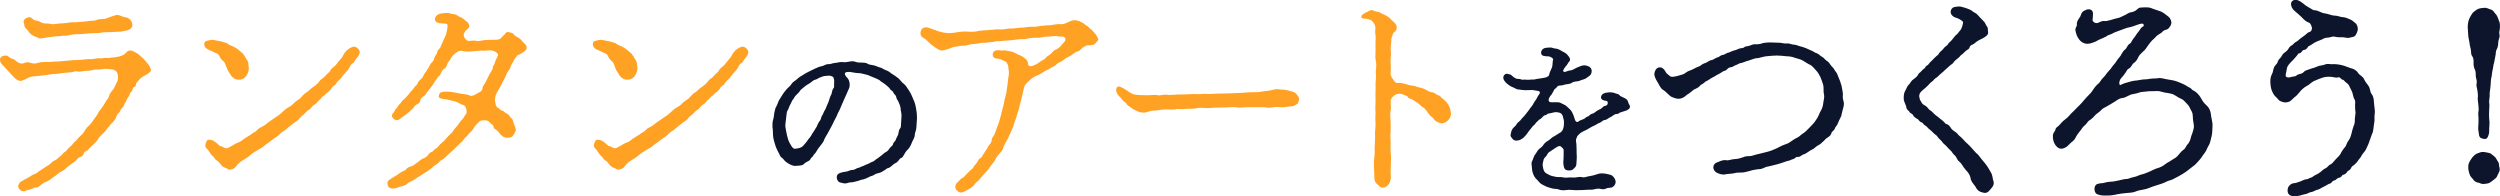 <?xml version="1.0" encoding="UTF-8"?>
<svg id="_レイヤー_2" data-name="レイヤー_2" xmlns="http://www.w3.org/2000/svg" viewBox="0 0 539.53 42.36">
  <defs>
    <style>
      .cls-1 {
        fill: #ffa123;
      }

      .cls-2 {
        fill: #0c152c;
        stroke: #0c152c;
        stroke-linecap: round;
        stroke-linejoin: round;
        stroke-width: .43px;
      }
    </style>
  </defs>
  <g id="_ガイド" data-name="ガイド">
    <g>
      <path class="cls-1" d="M26.82,22.55c-.1.44-.29.58-.58.88-.34.34-.29.68-.58.92-.29.24-.44.44-.58.88-.24.83-.97,1.31-1.27,1.7-.39.54-.44.39-.68.83-.24.39-.29.49-.68.83-.63.63-1.22,1.12-1.41,1.61-.05.19-.39.44-.68.78-.34.34-.58.54-.78.73-.44.39-.54.68-.78.78-.49.19-.73.44-.78.73-.05.39-.39.54-.78.68-.49.19-.58.49-.78.68-.39.39-1.17.88-1.56,1.17-.44.29-.97.97-1.56,1.22-.83.34-1.07.83-1.61,1.12-.44.24-1.12.93-1.61,1.07s-.92.44-1.22.68c-.49.39-.68.68-1.31.63-.34,0-.88.49-1.41.49-.58,0-.63.44-1.36.29-.49-.1-1.02-.78-.88-1.22.34-.97.83-.88,1.02-1.07.15-.15.78-.44,1.22-.68.24-.1.88-.63,1.17-.68.54-.15.78-.44,1.12-.68.44-.29.97-.58,1.12-.73.24-.24.78-.39,1.12-.73.44-.39.78-.73,1.07-.83.68-.29.78-.63,1.07-.78.44-.24.73-.88,1.17-1.07.34-.15.63-.78,1.12-1.12.44-.29.68-.88,1.07-1.12.34-.19.58-.78,1.07-1.12.34-.29.83-.83,1.02-1.22.39-.63.54-.78,1.02-1.22.44-.44.58-.63.97-1.27.15-.24.73-.88.88-1.31.15-.39.44-.58.83-1.17.29-.44.58-.83.78-1.22.15-.39.63-.73.73-1.22.15-.54.29-.73.73-1.27.49-.49.58-1.07.97-1.75.34-.44.39-1.85-.15-2.39-.54-.54-1.22-.39-1.7-.49-.83-.15-1.31.1-1.8.1-.54,0-1.22,0-1.66.15-.39.15-1.22.15-1.56.15-.29,0-1.17.24-1.51.15-.68-.19-1.02.15-1.51.15-.44,0-1.17.15-1.56.15-.49,0-.97.19-1.51.19-.73,0-1.85.19-2.43.29-.63.1-1.66.15-2.19.24-.44.05-1.12,0-1.85.49-.34.19-.78.39-1.17.49-.68.1-1.27-.39-1.7-.88-.58-.58-.93-1.02-1.31-1.41-.54-.54-.78-.88-1.12-1.22-.34-.29-.78-1.22-.19-1.66.34-.24.44-.24.93-.29.54-.05.92.63,1.36.68.54.15.68.29,1.02.63.39.29,1.02.54,1.36.39,1.07-.44,1.51-.15,1.85-.05.78.19,1.07,0,1.51-.1.97-.24,1.61-.15,2.19-.15.68,0,.83-.1,1.46-.1.97,0,1.9-.15,2.58-.19.92-.1,1.8-.15,2.34-.15s1.8-.19,2.43-.19c.88.1,1.56-.29,2.34-.15.24.05.73-.15,1.31-.1.54.1.93-.1,1.41-.1.54,0,.88-.15,1.46-.24.24-.05.83-.29,1.17-.58.34-.29.44-.68,1.17-.68.44,0,.83.34,1.17.49.39.15.97.68,1.41,1.12.49.44.73.73,1.22,1.36.39.39.39.83.54,1.02.29.44-.44.97-1.17,1.36-.49.24-.68.39-1.02.63-.19.15-.44.54-.83.93-.29.24,0,.78-.54.97-.44.1-.29.78-.54.93-.44.34-.44.63-.54.97-.1.29-.44.44-.54.92l-.54.93ZM5.2,4.3c.29-.39.63-.49,1.02-.58.58-.1.88.54,1.22.63.29.05.88.1,1.56.54.44.29,1.41.1,1.95.29.63.15,1.56-.15,2.58-.15.63,0,1.95-.29,2.58-.24.49.05.88-.05,1.56-.1.39,0,1.12-.1,1.51-.15.49-.1,1.17,0,1.56-.19.34-.19.93-.24,1.51-.24s.73-.19,1.36-.39c.63-.19,1.17-.44,1.66-.49.49-.05,1.07.44,2.04.54.88.24,1.22,1.07,1.27,1.56.05.73-.73,1.17-1.31,1.27-.88.15-1.12.29-1.8.24-.83.05-1.02.05-1.8.1-.54.05-1.27-.05-1.8.1-.68.15-1.51.1-2.43.15-.97.05-1.61.19-2.29.19-.88,0-1.31,0-2.04.19-.63.15-1.22.1-1.51.15-.39.05-.68.1-1.17.1-.54,0-1.36.15-1.75.19-.88.15-1.36.19-1.85.29-.44.05-.68-.24-1.31-.44-.58-.24-1.02-.54-1.31-1.02-.29-.49-.93-.83-.93-1.27,0-.54-.39-.83-.05-1.27Z"/>
      <path class="cls-1" d="M47.81,8.97c.63.19,1.17.29,1.31.44.39.39,1.17.54,1.61.83.44.24.93.68,1.46,1.12.44.34.63.83,1.07,1.51.39.44.34,1.02.44,1.8.05.54-.29,1.36-.58,1.75-.44.54-.88.78-1.61.78-.54.05-1.17-.29-1.61-.83-.19-.24-.19-.39-.54-.88-.24-.29-.39-.78-.54-1.12-.19-.44-.24-.88-.63-1.17-.44-.34-.68-.73-.93-1.27-.29-.44-.63-.44-.83-.54-.44-.24-.88-.44-1.17-.54-.63-.24-1.22-.68-1.17-1.36,0-.49.29-.63.78-.73.44-.1.88-.29,1.41-.1l1.51.29ZM54.09,29.08c.54-.49,1.02-.58,1.27-.88.49-.54.73-.63,1.41-.97.63-.39.68-.54,1.41-1.02.29-.19,1.02-.73,1.41-.97.29-.19.78-.49,1.36-1.07.29-.24.73-.73,1.41-1.07.58-.29.78-.58,1.31-1.07.54-.49.97-.54,1.36-1.07.15-.19.73-.83,1.12-1.02.39-.19.88-.83,1.51-1.22.39-.24.88-.63,1.27-1.17.39-.58.93-.68,1.27-1.17.29-.39.97-.78,1.17-1.31.1-.29.97-.78,1.31-1.31.29-.49,1.12-1.22,1.31-1.66.34-.78,1.07-1.66,2.19-2,.63-.19,1.46.58,1.46,1.12,0,.39-.39,1.12-.68,1.36-.39.34-.39.83-.78,1.02-.39.19-.63.68-.73.88-.15.39-.54.83-.78,1.07-.34.39-.68.73-.97,1.17-.29.44-.97.88-1.07,1.17-.24.58-.78.63-.97.97-.29.54-.58.83-1.02,1.12-.54.34-.44.54-.68.63-.44.19-.58.58-.83.78-.49.39-.58.58-.83.88-.19.19-.58.34-.88.68-.24.24-.49.68-.88.83-.29.15-.68.63-.88.83-.34.34-.68.44-.93.83-.49.68-1.12.88-1.46,1.22-.73.54-.88.68-1.51,1.22-.29.29-1.02.58-1.51,1.17-.44.49-1.07.78-1.51,1.12-.63.58-1.27.88-1.56,1.17-.54.54-1.17.78-1.61,1.07-.54.34-1.02.58-1.61,1.12-.34.29-1.12.83-1.56,1.07-.44.24-.92.58-1.46,1.31-.29.39-.63.58-1.17.68-.49.1-.54-.15-1.07-.34-.34-.1-.93-.44-1.12-.83-.24-.44-.83-.83-1.02-.97-.39-.29-.39-.68-.73-.83-.29-.15-.83-1.27-1.22-1.56-.44-.39-.34-1.02,0-1.61.24-.49.73-.24.97-.24.39.05.68.29,1.02.54.58.39.73.78.97.78.49.05.63.29.93.39.49.24.83-.1,1.61-.49.54-.29.73-.49,1.31-.68.54-.19.88-.54,1.31-.83l1.31-.83Z"/>
      <path class="cls-1" d="M108.82,7.51c.34-.39.54-.73.93-.58.44.19.73,0,1.07.44.39.44.78.63,1.31.92.19.1.78.88,1.07,1.12.49.39.44.68.44.97,0,.54-.63.73-1.02,1.07-.58.44-.97.34-1.12.68-.19.39-.49.54-.58.83-.24.58-.44.78-.63,1.17-.15.29-.19.78-.63,1.22-.29.39-.44.93-.58,1.22-.15.34-.34.58-.63,1.22-.1.29-.54.97-.63,1.17-.19.44-.54.92-.68,1.22-.24.49-.39,1.22-.29,1.7s.1,1.12.58,1.36c.49.24.49.54.92.63.34.05.44.34.88.58.24.1.58.24.83.73.15.29.54.39.63.83.15.73.54,1.36.63,1.9.05.44-.29.78-.54,1.27-.24.49-.83.54-1.22.54-.73.05-1.02-.24-1.31-.49-.49-.39-.58-.73-.97-1.07-.29-.29-.73-.29-.78-.88-.05-.39-.49-.44-.78-.83-.44-.54-.68-.44-1.27-.49-.63-.05-.88.15-1.12.39s-.97.92-1.17,1.41c-.19.44-.88.92-1.07,1.22-.39.58-.78.68-1.07,1.17-.24.49-.68.58-1.07,1.12l-1.12,1.07c-.49.44-.73.73-1.12,1.02-.39.34-.83.88-1.12,1.02-.63.19-.83.73-1.17.93-.24.15-.78.49-1.17.88-.58.44-.88.73-1.27.93-.58.29-.78.54-1.31.83-.39.19-.83.54-1.36.88-.44.29-1.02.39-1.46.83-.44.49-1.22.49-1.66.68-.54.24-1.36.44-1.85.29-.58-.15-.73-.73-.73-1.17,0-.49.63-.78,1.22-1.17.54-.34,1.02-.58,1.41-.93.63-.44,1.17-.49,1.36-.78.24-.39.63-.54,1.27-.73.24-.05.92-.63,1.27-.83.39-.24.78-.73,1.22-.83.34-.1.88-.44,1.12-.88.34-.58.83-.39,1.12-.88.24-.34.68-.34,1.12-.97.19-.29.73-.73,1.07-1.02l.97-1.07c.34-.39.78-.63,1.02-1.07.29-.54.58-.73.93-1.17.29-.34.54-.92.97-1.27.39-.34.54-.88.88-1.22.29-.24.15-1.85-.63-2-.68-.15-1.02-.58-1.66-.73-.54-.1-1.56-.44-2.19-.49-.83-.05-1.61-.34-1.36-.78.1-.73.58-.88,1.75-.88.68,0,2.19.29,2.63.39.83.19,1.7.15,2.34.49.29.15.88-.05,1.41-.39.39-.29,1.27-.49,1.27-1.22,0-.39.49-.92.78-1.51l.78-1.56c.29-.58.68-.83.68-1.51,0-.29.34-.39.44-.97.1-.39.24-.63.58-1.31.29-.44,0-.63-.34-.93-.24-.19-.93-.39-1.22-.39l-1.51.1c-.58-.1-1.36.05-2.05.1-.63.05-1.8.19-2.39-.05-.29-.1-.83-.1-1.46.39-.58.44-.88.78-1.17,1.31-.24.44-.58.78-.68,1.02-.24.58-.24.83-.63,1.07-.39.24-.58.54-.78,1.02-.24.63-.49.54-.73.97-.24.44-.49.58-.68,1.02-.15.29-.44.58-.68.97-.29.44-.63.73-.78.97-.39.58-.54.83-.78.97-.49.34-.78.63-.78.93-.05.49-.39.73-.83.92-.49.29-.58.68-.88.93-.39.29-.54.54-.97.88-.34.29-.68.58-1.12.83-.54.29-.68.73-1.31.73-.44,0-1.12-.58-1.02-1.07.1-.49.54-.54.58-.97.05-.29.39-.39.68-.93.24-.44.54-.54.73-.88.29-.44.49-.58.78-.83.24-.19.39-.39.73-.78.29-.29.44-.63.68-.83q.44-.44.68-.83c.19-.34.54-.39.68-.83.15-.49.44-.63.68-.88.34-.29.49-.54.63-.88.19-.44.44-.68.58-.88l.58-.93c.24-.39.19-.54.58-.92.39-.44.39-.34.54-.97.1-.34.24-.39.54-.97.15-.29.05-.63.49-.97.39-.29.34-.63.58-1.07.29-.49.29-.83.58-1.27.24-.44.34-.78.49-1.36.1-.49.15-.63.19-1.22.05-.73-.44-.54-1.36-.63-.49,0-1.36-.19-1.36-.88,0-.58.54-1.12,1.22-1.22.39-.1,1.51-.19,1.85-.1.44.19.44.1,1.12.24.63.1.88.54,1.41.68.29.05.97.73,1.22.88.54.34.44.68.58.93.15.29-.34.63-.58.88-.15.15-.39.34-.58.83-.19.54.34,1.51,1.07,1.56.54,0,1.12-.15,1.41-.05.73.24,1.31-.1,2.19-.15l1.66-.05c.39,0,1.22.05,1.61-.29l.78-.83Z"/>
      <path class="cls-1" d="M131.67,8.97c.63.19,1.17.29,1.31.44.39.39,1.17.54,1.61.83.44.24.93.68,1.46,1.12.44.34.63.83,1.07,1.51.39.44.34,1.02.44,1.8.05.54-.29,1.36-.58,1.75-.44.54-.88.78-1.61.78-.54.05-1.17-.29-1.61-.83-.19-.24-.19-.39-.54-.88-.24-.29-.39-.78-.54-1.12-.19-.44-.24-.88-.63-1.17-.44-.34-.68-.73-.93-1.27-.29-.44-.63-.44-.83-.54-.44-.24-.88-.44-1.17-.54-.63-.24-1.22-.68-1.17-1.36,0-.49.29-.63.78-.73.44-.1.88-.29,1.41-.1l1.51.29ZM137.95,29.08c.54-.49,1.02-.58,1.27-.88.49-.54.73-.63,1.41-.97.63-.39.68-.54,1.41-1.02.29-.19,1.02-.73,1.41-.97.29-.19.78-.49,1.36-1.07.29-.24.73-.73,1.41-1.07.58-.29.78-.58,1.31-1.07.54-.49.97-.54,1.36-1.07.15-.19.73-.83,1.12-1.02.39-.19.88-.83,1.51-1.22.39-.24.88-.63,1.27-1.17.39-.58.93-.68,1.27-1.17.29-.39.97-.78,1.17-1.31.1-.29.97-.78,1.31-1.31.29-.49,1.12-1.22,1.31-1.66.34-.78,1.07-1.66,2.19-2,.63-.19,1.46.58,1.46,1.12,0,.39-.39,1.12-.68,1.36-.39.34-.39.83-.78,1.02-.39.19-.63.68-.73.88-.15.39-.54.83-.78,1.07-.34.39-.68.73-.97,1.17-.29.44-.97.88-1.07,1.17-.24.58-.78.63-.97.97-.29.54-.58.83-1.02,1.12-.54.34-.44.54-.68.63-.44.19-.58.58-.83.78-.49.39-.58.58-.83.88-.19.19-.58.34-.88.68-.24.24-.49.68-.88.83-.29.15-.68.63-.88.83-.34.34-.68.44-.93.83-.49.68-1.12.88-1.46,1.22-.73.54-.88.68-1.51,1.22-.29.29-1.02.58-1.51,1.17-.44.49-1.07.78-1.51,1.12-.63.58-1.27.88-1.56,1.17-.54.54-1.17.78-1.61,1.07-.54.34-1.02.58-1.61,1.12-.34.29-1.12.83-1.56,1.07-.44.24-.92.58-1.46,1.31-.29.39-.63.58-1.17.68-.49.1-.54-.15-1.07-.34-.34-.1-.93-.44-1.12-.83-.24-.44-.83-.83-1.02-.97-.39-.29-.39-.68-.73-.83-.29-.15-.83-1.27-1.22-1.56-.44-.39-.34-1.02,0-1.61.24-.49.73-.24.97-.24.39.05.68.29,1.02.54.58.39.73.78.97.78.49.05.63.29.93.39.49.24.83-.1,1.61-.49.54-.29.73-.49,1.31-.68.54-.19.88-.54,1.31-.83l1.31-.83Z"/>
      <path class="cls-2" d="M175.99,15c.47-.23.93-.43,1.44-.51.43-.08.86-.47,1.4-.43.43.04.86-.23,1.44-.27.55-.04.97-.23,1.52-.19.51.12.97,0,1.48-.08.35-.08.9-.16,1.32.04.39.16,1.01.16,1.32.16s.97,0,1.32.27c.23.19.97.23,1.25.31.55.12.9.35,1.25.43.51.08.93.47,1.21.55.19.08.7.23,1.13.62.35.31.66.39,1.05.7.23.19.7.47.97.82.35.43.51.62.9.9.31.23.62.78.78,1.01.19.27.47.7.66,1.09.16.27.27.7.51,1.17.16.31.35.86.43,1.25.08.47.19.97.23,1.36.08.35.04.97.08,1.4-.04.82-.12,1.36-.12,1.79,0,.66-.35,1.17-.35,1.67,0,.58-.43,1.13-.58,1.52-.12.39-.47,1.13-.78,1.44-.55.51-.74.9-.97,1.32-.19.35-.23.47-.55.58-.27.12-.31.27-.58.58-.31.39-.43.43-.66.55-.23.12-.43.23-.7.51-.35.31-.55.47-.82.51-.27.04-.47.31-.7.43-.51.31-.93.58-1.21.62-.55.12-.78.19-1.05.39-.47.31-.7.23-1.09.47-.55.27-.86.43-1.21.51-.39.08-.78.16-1.09.31-.47.12-.78.23-1.25.31-.23.04-.66,0-1.17.19-.55.19-.97-.04-1.4-.12-.58-.08-.86-1.25-.31-1.52.51-.27,1.25-.39,1.64-.43.35-.04.93-.39,1.25-.35.27.04.78-.19,1.09-.39.55-.08.93-.39,1.17-.43.31-.08.62-.31,1.01-.43.31-.08.62-.35,1.25-.58.43-.16.47-.43.97-.66.47-.31.55-.47.97-.74.27-.19.47-.47.93-.7.31-.16.58-.47.82-.86.16-.27.66-.47.74-.93.08-.39.51-.55.62-1.01.04-.23.35-.62.51-1.13.12-.43.08-.93.39-1.21.23-.27.19-.74.23-1.28.04-.47.04-1.05.08-1.4.08-.62-.19-1.17-.19-1.75,0-.47-.35-1.17-.55-1.67-.16-.27-.35-.47-.39-.78-.04-.35-.23-.51-.47-.78-.23-.19-.16-.51-.51-.7-.27-.16-.47-.43-.62-.66-.12-.16-.58-.51-.93-.82-.39-.31-.86-.51-1.05-.74-.23-.23-.82-.43-1.09-.58l-1.17-.47c-.31-.19-.74-.27-1.21-.39-.51-.16-1.05-.23-1.28-.23-.27.04-.74-.08-1.32-.16-.62-.12-.97-.12-1.4-.04-.23.04-.51.35-.47.62.04.35.35.74.66,1.05.23.27.39.78.39,1.32,0,.62-.35,1.01-.55,1.6-.19.51-.58,1.21-.7,1.56-.19.51-.51,1.09-.66,1.52-.12.43-.58,1.13-.7,1.48-.23.66-.51,1.01-.7,1.44-.27.58-.47,1.01-.7,1.4-.31.55-.47.9-.74,1.36-.19.35-.7,1.13-.74,1.36-.08.35-.58,1.01-.82,1.28-.43.51-.66.86-.93,1.36-.16.31-.47.43-.55.7-.12.35-.47.39-.58.7-.16.39-.51.51-.66.58-.39.19-.66.39-.82.58-.27.31-1.01.23-1.52.31-.55.08-1.13-.23-1.6-.51-.39-.23-.43-.31-.7-.54-.23-.23-.31-.43-.58-.62-.19-.12-.39-.35-.51-.7l-.39-.74c-.27-.51-.47-1.05-.62-1.6-.19-.66-.31-1.09-.35-1.67-.04-.54,0-1.17-.12-1.71-.04-.47,0-1.17.12-1.56.19-.51.16-.97.27-1.52.08-.35.19-1.05.47-1.44.23-.39.39-1.05.58-1.32l.78-1.25c.16-.27.55-.74.9-1.13.27-.31.66-.55.97-1.05.23-.39.7-.58,1.13-.97.43-.43.82-.62,1.21-.86.31-.19.78-.51,1.29-.74l1.36-.66ZM179.07,21.89c.16-.51.27-1.01.51-1.36.19-.35.16-1.01.47-1.36.27-.31.16-.62.16-.9,0-.16.23-1.6-.47-1.95s-1.05-.16-1.44-.16c-.66,0-1.09.27-1.48.39-.39.12-.43.31-.9.43-.51.16-.62.27-.97.58-.27.23-.43.27-.86.55-.19.12-.55.35-.82.62-.35.31-.66.47-.78.74-.12.23-.31.39-.66.74-.16.16-.58.58-.62.78-.04.19-.35.35-.55.86-.16.43-.27.51-.47.93-.19.43-.19.62-.39.93-.16.23-.23.51-.27.97l-.23,1.99c-.08.55,0,.9.12,1.52.12.62.23,1.25.43,1.87.16.51.51,1.21.78,1.6.35.51.66.78,1.25.62.43-.04.78-.12,1.21-.35.35-.19.62-.58.9-.9.31-.35.39-.47.58-.78.16-.23.35-.35.58-.74.23-.27.31-.62.51-.82q.31-.43.51-.82c.19-.35.35-.43.43-.82.04-.16.31-.58.47-.82.23-.27.31-.55.39-.86.12-.39.35-.55.43-.86.04-.31.47-.74.62-1.29l.58-1.36Z"/>
      <path class="cls-1" d="M212.92,32.29c.19-.29.24-.68.54-.97.19-.24.54-.58.54-.97.05-.58.24-.78.44-1.02.29-.44.49-1.22.83-2.09.34-.78.54-1.61.68-2.14.24-.73.34-1.61.58-2.19.15-.54.24-1.56.49-2.19.24-.73.24-1.61.39-2.24.1-.54.1-1.41.29-2.24.1-.54,0-1.02-.05-1.27-.05-.19.05-.54-.19-1.07-.24-.58-.54-.68-.83-.78-.39-.15-.88-.44-1.12-.44-.78,0-1.27-.29-1.27-.83,0-.73.44-.97,1.07-1.02.34-.05.68.15,1.17.05.44-.1.97.15,1.46.19.58,0,1.27.49,1.85.73.58.24.97.39,1.56.93.44.34.49.78.54,1.17.05.39.58.49,1.02.29.39-.19.93-.34,1.56-.88.39-.29.93-.44,1.27-.88.39-.44.63-.44,1.07-.83.19-.15.54-.78,1.12-.93.29-.1.88-.54,1.27-1.07.34-.44.68-.63.73-1.02.05-.29-.15-.58-.34-.63-.29-.1-.88,0-1.51-.15-.39-.1-1.27.1-1.66.1-.49,0-1.36.05-1.61.15-.58.19-.93.05-1.46.1-.68.05-.83,0-1.51.15-.54.19-.97.15-1.46.15-.63,0-1.07.1-1.46.15-.73.1-1.27.15-1.61.15-.63,0-1.31.15-1.61.15-.68-.1-1.31.19-1.61.19-.49-.05-1.27.19-1.61.15-.58-.1-1.12.1-1.61.19-.29.05-1.22.05-1.61.19-.49.15-.88.29-1.61.24-.44,0-1.22.24-1.56.24-.44,0-.73.24-1.22.39-.73.19-1.22.54-2.04.34-.44-.15-1.27-.78-1.75-1.12-.63-.49-1.17-1.22-1.75-1.51-.73-.34-.83-1.07-.49-1.75.34-.58.68-.49,1.07-.54.44-.05.54.15,1.22.34.24.05.97.39,1.51.54.49.15,1.17.29,1.36.29.63.15,1.7.05,2.43-.1.68-.1,1.51-.24,2.43-.15.88.05,1.66.05,2.29-.15.83-.15,1.36-.1,2.29-.19.97-.1,1.7-.19,2.34-.15,1.02.1,1.61-.24,2.43-.19.68.05,1.31-.19,2.34-.19.68,0,1.56-.24,2.39-.19.58.05.83-.05,1.46-.15.54-.05,1.22-.15,1.51-.15.63,0,.88,0,1.46-.15.63-.05.88-.15,1.46-.1.63.05,1.12-.15,2-.58,1.12-.54,1.9-.15,2.24,0,.68.29.97.54,1.17.73.24.24.44.15.78.58.29.39.58.34.88.83.19.24.63.63.78.97.24.54.49.78.29.97-.49.49-.54.78-1.07.97-.78.19-1.17-.05-1.66.24-.29.15-.78.49-.92.63-.19.24-.39.49-.88.58-.44.1-1.17.83-1.66,1.02-.78.34-1.17.73-1.51.97-.73.44-.93.39-1.46.92-.34.34-.93.49-1.22.73-.39.29-.93.39-1.27.68-.54.34-.78.49-1.27.73-.39.19-.73.29-1.31.68-.78.63-.97.88-1.22,1.12-.54.54-.54.97-.63,1.46-.1.49-.39,1.41-.44,1.8-.1.58-.39,1.22-.44,1.8-.1.49-.44,1.31-.54,1.75-.15.78-.44,1.22-.58,1.75-.19.73-.44,1.27-.63,1.7-.34.68-.49,1.17-.78,1.7-.24.44-.78,1.36-.88,1.66-.19.78-.44,1.02-.88,1.51-.29.29-.83.97-.97,1.41-.19.44-.88,1.12-1.02,1.36-.39.68-.58.88-1.02,1.31-.54.54-.88,1.02-1.12,1.27-.44.68-.97.83-1.17,1.17-.24.49-.93.97-1.41,1.22-.44.19-1.12.73-1.7.68-.49-.05-1.02-.49-1.12-1.02-.1-.49.19-.97.49-1.22.39-.29.58-.73,1.02-.88.24-.1.49-.39.78-.73s.49-.44.83-.83c.24-.29.58-.34.83-.88.1-.24.54-.63.73-.93.24-.49.39-.78.73-.92.24-.1.44-.58.68-.93l.63-.97Z"/>
      <path class="cls-1" d="M274.09,19.53c.58-.1.97-.29,1.41-.29.49,0,.68.1,1.31.1.54,0,1.07.15,1.61.29.68.19.97.24,1.36.68.24.24.73.88.58,1.22-.19.54-.19.78-.44.92-.19.1-.73.49-1.07.49-1.07.05-1.7.29-2.34.19-.88,0-1.22-.1-1.56,0-1.41.24-1.66.05-2.19,0h-3.55c-.78,0-1.75.19-2.24.05s-1.46,0-2.19,0c-.93,0-1.61.05-2.24.05-.97,0-1.27.1-2.19.1-.54,0-1.41-.19-2.19.05-.54.15-1.56.05-2.24.1-.83.19-1.75-.05-2.19.1-.39.1-.88.05-1.27.05-.73-.05-1.41,0-1.75.05-.44.05-1.41.24-1.85.19-.44-.05-1.46.44-1.95.44-.93,0-1.27-.24-1.8-.49-.29-.15-.68-.29-1.02-.58-.34-.34-.83-.49-.92-.73-.1-.34-.63-.54-.88-.88-.34-.44-.44-.58-.88-.97-.58-.73-.63-1.36-.39-1.75.39-.54.88-.1,1.66.29.83.54,1.31.88,1.75,1.07.29.15,1.12.24,1.41.24.63,0,1.31.05,1.7.05,1.51-.05,1.85-.1,2.09-.05.78.24,1.27-.19,2.19-.05.78.1,1.46-.05,2.19-.05.58,0,1.27-.05,2.09-.05.73,0,1.22-.1,2.09-.05.93.05,1.61-.1,2.14-.05.58.1,1.56-.05,2.14-.05l2.53-.05,2.53-.1c.58,0,1.61-.15,2.53-.15s1.8,0,2.53-.19l1.46-.19Z"/>
      <path class="cls-1" d="M296.86,24.21c-.1-.58,0-1.56,0-2.48,0-.49-.05-1.7,0-2.29.05-.78-.05-1.51.05-2.09.1-.63,0-1.46,0-2,.1-.88.19-1.31,0-2.24-.15-.58-.05-1.41-.05-2.24,0-.78-.05-1.31,0-2.24.15-.68-.19-1.46-.05-2.24.15-.93-.34-1.41-.73-1.9-.19-.19-.49-.24-.93-.39-.49-.15-1.17,0-1.31-.29-.29-.58.78-1.02,1.27-1.27.39-.19.78-.54,1.31-.24.63.29,1.07.19,1.36.39.49.34,1.12.49,1.7.88.49.29.83.83,1.36,1.22.54.49.58.88.58,1.17.05.83-.73.97-.78,1.27-.15.63-.44,1.07-.39,1.31.1.54-.24,1.56-.1,2.34.15.73-.1,1.7-.05,2.29.05.68.1,1.75,0,2.63-.05.49.29,1.02.54,1.31.34.54.54.83.97.78.63-.1,1.31.15,2.09.34.83.34,1.27.15,1.9.44.54.24,1.07.19,1.8.54.39.19.97.63,1.75.73.29.05.68.29.97.49.34.19.54.15.92.58.39.39,1.12.88,1.46,1.46.39.68.54,1.22.63,1.95.05.29-.1.97-.49,1.41-.29.34-.68.63-1.31.78-.34.1-.97-.19-1.31-.39-.58-.24-.54-.68-1.02-.97-.34-.19-.83-.88-.97-1.12-.29-.44-.73-.88-1.02-1.02-.29-.15-.68-.63-1.07-.88-.24-.15-.68-.49-1.17-.78-.34-.19-.83-.15-.97-.54-.1-.29-.68-.29-1.07-.54-.39-.19-1.17-.24-1.7.15-.44.29-.92.78-.92,1.31,0,.83.15,1.51,0,2.04-.15.68-.05,1.8,0,2.34.05.68,0,1.46,0,2.34-.15.88.05,1.8,0,2.34,0,1.02-.05,1.75.05,2.39.1.63,0,1.36,0,2.34,0,.73-.1,1.36,0,2.34.05.58-.1,1.22-.34,1.61-.24.39-.78.97-1.27.92-.78.05-.88-.44-1.31-.73-.49-.34-.63-.83-.63-1.41,0-.97-.1-1.95-.1-2.53,0-.78,0-1.17.1-2,.1-.39.05-1.31.05-2,0-.58.1-1.17.1-1.95,0-.49-.05-1.41.05-2,.1-1.31,0-2,0-2.43l.05-1.22Z"/>
      <path class="cls-2" d="M334.53,20.38c-.15.26-.44.69-.47.84-.15.48,0,.73.18.91.26.22.8.15,1.9.15.55,0,.8.29,1.28.47.48.18.73.58,1.02.8.33.22.62.69.77,1.02.18.37.33.84.47,1.31.18.58.66.77.91.62.44-.29.58-.37.91-.47.4-.15.55-.18.84-.48.22-.22.44-.11.77-.44.18-.18.29-.29.69-.4.37-.07.8-.58,1.35-.84.29-.15.4-.11.69-.4.15-.15.44-.44.69-.44.4-.04.69-.44.66-.84-.04-.58-.33-.62-.84-.69-.22-.04-.66-.18-.62-.51.07-.55.55-.73,1.13-.8.37-.07,1.17-.11,1.68.15.37.18.58.04.84.37.15.26.77.44.99.58.4.18.69.37.8.77.07.4.26.55.37.84.15.4-.51.77-.91.84-.44.11-.73.26-1.02.33-.29.07-.4.37-.77.33-.47-.04-.99.51-1.31.66-.47.15-.77.58-1.2.62-.58.07-.77.47-1.17.62-.55.18-.69.4-1.13.58-.22.11-.58.26-1.06.55-.44.26-.58.37-1.06.58-.33.11-.4.22-.69.37-.22.07-.4.29-.69.55-.33.26-.44.62-.58,1.02-.15.4.04.84.04,1.1,0,.47.04.91.04,1.1,0,.4,0,1.2.04,1.53.04.47-.07,1.02-.07,1.64,0,.55-.33.73-.47.88-.33.37-.51.37-.99.37-.77,0-.8-.44-.91-1.06-.07-.62,0-.73,0-.99,0-.18.04-.62.04-.99v-1.2c-.04-.37-.37-.58-.58-.8-.29-.33-.88-.26-1.24.04-.18.15-.4.22-.69.44-.22.18-.4.26-.69.47-.18.15-.47.22-.69.66-.11.26-.22.4-.58.77-.26.26-.26.51-.37.88-.07.22-.15.69-.11,1.02.07.44.18,1.06.44,1.39.29.37.58.47,1.2.8.47.22.88.26,1.5.4.44.07,1.02-.04,1.53.11.29.07.73.07,1.31,0,.33-.04.91.07,1.35,0,.37-.04.88-.18,1.35-.07.4.15,1.02-.07,1.35-.15.62-.15,1.02-.15,1.61-.37.55-.18.99-.33,1.53-.29.29,0,1.1.15,1.57.29.58.18.88.73.99,1.17.11.55-.4,1.17-.84,1.2-.26,0-.84.07-1.02.18-.37.22-.8.15-1.02.11-.84-.22-1.39.07-2.01.15-.66-.04-1.28.04-2.04.07-.58,0-1.28.07-2.01,0-.58-.07-1.06-.07-1.53,0-.51.07-.88.11-1.53-.11-.44-.22-.99-.07-1.53-.26-.55-.18-1.1-.29-1.42-.51-.26-.15-.8-.33-1.1-.69-.26-.33-.51-.55-.88-.95-.37-.51-.44-.8-.55-1.13-.11-.29-.15-1.02-.18-1.31-.07-.58-.11-.73.18-1.24.15-.29.26-.91.55-1.2.26-.26.4-.77.8-1.1.55-.4.66-.47,1.02-1.02.26-.4.66-.58,1.13-.91.37-.26.55-.55,1.17-.84l1.1-.69c.29-.11.44-.33.62-.58.18-.26.37-.91.37-1.42,0-.44.07-.84-.15-1.39-.07-.33-.07-.62-.47-1.06-.33-.29-.66-.33-1.1-.4-.51-.07-1.24.22-1.75.29-.44,0-.58.37-.77.37-.37,0-.58.29-.73.44-.22.18-.22.33-.69.55-.15.07-.29.33-.62.58-.22.18-.37.55-.58.66-.22.15-.44.47-.58.66-.18.26-.48.51-.69.88-.22.36-.66.88-.95,1.13-.29.22-.69.55-1.31.58-.4,0-.58-.07-.77-.33-.22-.29-.47-.47-.33-.8.11-.44.07-.62.4-1.13.11-.18.69-.62.8-.88.22-.47.77-.69.95-1.02.22-.33.58-.58.88-.99.29-.4.66-.84.8-1.02.11-.18.58-.84.73-.99.18-.18.33-.62.73-1.17.26-.37.33-.44.44-.73.15-.37.4-.51.55-.91.07-.22-.04-.66-.44-.73-.55-.07-1.06-.22-1.53-.22l-1.39.04c-.4,0-.95-.11-1.35-.15-.44.04-.8-.33-1.24-.47-.26-.07-.88-.44-1.31-.84-.44-.4-.8-.95-.51-1.39.37-.51.66-.15.99-.15.29,0,.58.51,1.06.73.58.44,1.1.15,1.39.36.18.15.88,0,1.24.07.33.07.99-.04,1.2-.04.51.04.69-.04,1.2-.15.47-.07.73-.07,1.2-.18.26-.04.62-.07,1.02-.29.33-.18.44-.29.55-.8.04-.29.18-.44.37-.95.11-.22.26-.51.29-1.02.04-.47.04-.8.11-.99.18-.51-.47-.84-.88-.99-.33-.11-1.31,0-1.57-.29-.26-.29-.11-1.02.66-1.17.33-.07.91-.07,1.13-.07.26,0,.4.18.99.22.4.04.8.22,1.31.55.33.22.8.33,1.1.73.29.4.44.47.51.84.07.33-.37.47-.47.84-.07.18-.22.29-.48.62-.22.29-.4.51-.55,1.02.07.29.18.44.66.44.22,0,.62-.29,1.17-.33.29.04.95-.36,1.46-.62.66-.22,1.02-.51,1.61-.47.22,0,.51.11.84.26.18.11.44.37.44.73,0,.33-.15.73-.33.84-.22.15-.48.36-.8.58-.18.11-.55.26-.99.36-.26.07-.44.26-.88.26-.33.04-.88.11-1.1.29-.37.33-1.06.29-1.5.4-.58.26-1.2.18-1.46.29-.44.18-.4.47-.69.62s-.29.33-.51.69l-.44.77Z"/>
      <path class="cls-2" d="M375.77,13.35c-.63.15-.78.34-1.07.44-.63.19-.83.49-1.07.49-.63.05-.83.29-1.07.54-.39.39-.63.19-1.02.54-.54.34-.68.44-1.02.58-.34.15-.49.34-1.02.58-.39.19-.63.39-.92.58-.29.19-.54.19-.93.58-.49.44-.54.24-.88.63-.58.68-1.17.63-1.61,1.07-.63.54-.73.58-1.12.83-.29.19-.83.83-1.66.88-.44.05-.92-.1-1.66-.44-.39-.24-.93-.92-1.56-1.36-.63-.29-.83-.97-1.22-1.61-.44-.68-.78-1.41-.68-1.85.19-.93.68-1.22,1.27-1.02.73.39.63.88,1.12,1.27.54.44.73.83,1.61.68.44-.05.78-.15,1.27-.29.49-.15.97-.24,1.31-.54.44-.34.73-.44,1.12-.58.44-.15.88-.44,1.12-.54.49-.24.83-.29,1.12-.54.39-.34.73-.39,1.17-.58.24-.1.58-.44,1.12-.54.44-.05.58-.34,1.17-.54.54-.1.68-.49,1.17-.54.49-.05.83-.44,1.17-.49.39-.05.63-.29,1.17-.44.63-.15.83-.29,1.22-.44.39-.15.78,0,1.17-.34.19-.19.83-.15,1.22-.34.54-.24.83-.29,1.27-.24.24,0,.83-.05,1.22-.19.58-.24,1.95-.24,2.58-.19.39.05,1.07,0,1.41.05.29.05.78.19,1.36.15.54-.05.73.15,1.36.24.63,0,.93.24,1.36.34.44.1.73.19,1.27.39.39.15,1.02.49,1.22.54.44.15.63.44,1.17.58.29.05.68.54,1.07.73.49.24.68.68.97.83.39.19.73.68.88.93.24.39.54.49.78.97.29.54.49.54.68,1.12.1.29.29.73.49,1.22.19.68.34.88.39,1.31.05.29.24,1.17.24,1.41-.05.49-.05,1.12.1,1.51.34.92-.15,1.75-.29,2.58-.1.58-.19.83-.39,1.17-.19.29-.24.54-.49,1.07-.19.54-.54.68-.63,1.07-.15.49-.63.58-.73.97-.1.44-.39.68-.78.93-.44.24-.68.63-.93.83-.34.24-.49.54-.97.78-.49.24-.73.49-1.02.73-.49.34-.88.44-1.07.63-.34.24-.88.58-1.12.63-.44.1-.73.58-1.17.54-.63-.05-.68.39-1.12.49-.58.15-.68.34-1.17.39-.44.1-.63.24-1.17.39-.73.24-1.02.34-1.7.49-.83.24-1.27.29-1.7.39-.49.15-.97.54-1.66.49-.49.05-1.51.24-1.9.39-.63.19-1.36.34-1.7.34-.58,0-1.12,0-1.66.15-.58.15-1.27.1-1.9.24-.68.15-1.36-.15-1.75-.34-.73-.39-.88-1.46,0-1.8.73-.29,1.27-.58,1.9-.49.58.15,1.31-.24,1.95-.24.68,0,1.31-.24,1.8-.39.68-.34.93-.15,1.8-.29.78-.24,1.17-.34,2.04-.54.39-.1,1.12-.29,1.56-.39.54-.15,1.07-.34,1.9-.73.44-.19,1.02-.58,1.8-.83.78-.24,1.12-.54,1.75-.97.68-.49,1.17-.54,1.61-1.02.24-.24,1.07-.68,1.46-1.17.54-.49.73-.78,1.27-1.31.44-.44.63-.88,1.02-1.41.34-.63.39-.97.78-1.61.19-.34.44-1.02.49-1.7.05-.54.29-1.02.15-1.85-.19-.58,0-1.41-.19-2.09-.19-.58-.39-1.22-.63-1.75-.24-.49-.58-1.07-1.02-1.51-.15-.15-.78-.97-1.27-1.17-.54-.24-1.22-.73-1.56-.92-.58-.34-1.27-.44-1.8-.63-.63-.24-1.02-.29-1.9-.34-.44-.05-1.46-.15-2.04-.15-.68,0-1.51.1-2.19.15-.73.05-1.7.44-2.19.44-.54,0-1.51.49-2.19.63l-1.07.39Z"/>
      <path class="cls-2" d="M426.51,33.31c.29.24.68.83.97,1.17.34.44.44.54.92,1.12.29.39.49.68.73,1.12.19.39.39.58.54,1.02.19.58.15.93.29,1.27.29.68-.1,1.22-.44,1.56-.29.34-.68.97-1.31.83-.34-.1-.63-.1-1.07-.39-.44-.34-.54-.73-.68-.92-.49-.68-.93-1.02-1.02-1.9-.19-.68-.54-1.12-1.12-1.75-.49-.54-.78-1.27-1.27-1.66-.19-.15-.34-.24-.63-.83-.19-.44-.34-.44-.68-.83-.24-.24-.29-.54-.78-.93-.24-.19-.34-.39-.83-.88-.39-.39-.68-.54-.88-.93l-.83-.83c-.19-.39-.44-.54-.88-.88-.49-.49-.73-.73-.88-.83-.39-.24-.68-.73-.92-.83-.49-.24-.63-.73-.93-.78-.49-.15-.58-.58-.88-.73-.34-.15-.78-.49-.88-.73-.15-.44-.73-.49-.78-.73-.1-.29-.58-.44-.63-.83-.1-.73-.63-1.36-.58-2,0-.34,0-1.07.29-1.51s.39-.97.73-1.27c.29-.19.49-.83.97-1.12.34-.24.97-.73,1.07-1.07.1-.34.34-.29.73-.78.29-.39.73-.54.78-.73.15-.44.54-.39.78-.78.24-.39.54-.54.73-.78.34-.39.54-.54.78-.78.24-.29.49-.24.73-.78.15-.24.44-.44.78-.78.29-.34.34-.49.78-.78.44-.29.34-.54.73-.83.19-.15.44-.39.73-.78.24-.29.44-.63.68-.78.29-.19.54-.63.73-.83.54-.49.68-1.41.78-1.85.15-.49-.63-.97-1.51-1.31-.83-.19-1.31-.78-1.12-1.36.15-.44.39-.58.88-.63.49-.05.73-.15,1.36.05.24.05,1.17.34,1.46.49.54.24.78.54,1.17.73.34.15.49.34.88.78l.88.92c.39.29.54.93.68,1.07.39.34.19.78.29,1.12.15.58-.44.92-1.17,1.31-.58.29-.63.29-1.02.54-.49.29-.58.54-.93.68-.54.24-.73.39-.83.73-.05.34-.29.34-.73.68l-.83.78c-.39.19-.44.49-.83.78-.24.19-.83.63-.97.88-.19.39-.68.58-.97.88-.44.44-.73.63-.93.83-.24.29-.58.54-.93.83-.24.19-.73.73-.92.83-.49.24-.54.54-.93.83-.44.29-.68.63-.88.83-.29.24-.44.49-.92.83-.49.44-1.07.83-1.07,1.7.1.68.15.83.39,1.17.29.54.44.73.83.93.49.24.58.44.92.83.24.29.63.39.97.83.19.24.78.68.92.78.44.34.63.54.97.78.54.39.68.78.92.83.49.1.73.44.97.83.19.34.73.73.92.83.49.29.54.54.93.88.19.15.49.39.83.78.19.19.54.63.93.93.34.29.78.78,1.02,1.07l.97,1.07Z"/>
      <path class="cls-2" d="M457.91,11.99c.15-.29.54-.97.93-1.22.29-.19.44-.92.92-1.17.39-.19.44-.68.88-1.22.39-.39.68-1.07.97-1.31.19-.19.29-.44.54-.78.34-.49.83-.34.68-1.02-.15-.63-.97-.34-1.46-.19-.58.19-1.41.54-1.8.58-.78.15-1.51.49-1.8.58-.73.29-.88.29-1.56.58-.73.44-1.17.49-1.41.63-.58.44-1.41.68-2,.97-.34.24-.88.49-1.22.58-.39.15-.63.19-1.02.24-.39.05-1.22-.19-1.7-.88-.39-.49-.58-1.02-.73-1.75-.15-.58.39-.83.29-1.36-.05-.68.49-1.17.73-1.61.19-.39.19-.92.83-1.17.24-.1.39-.29.97-.24.83.1.44,1.31.44,2.09-.05.39.63,1.07,1.41.83.58-.24.88-.49,1.56-.39.49.05,2.24-.58,2.63-.63.58-.1,1.07-.39,1.46-.58.49-.15.93-.63,1.46-.68.58-.1,1.07-.34,1.27-.54.44-.39.58-.49.83-.49.58,0,1.46-.15,2.14.1.68.29,1.61.54,2.09.73.44.19.97.58,1.51,1.02.58.44.68,1.07.63,1.36-.05.39-.49.88-.63,1.02s-.78.15-1.17.58c-.24.29-.58.44-1.02.73-.49.34-.63.68-.97.92-.39.29-.97,1.07-1.17,1.36-.39.58-.63.97-1.12,1.36-.49.54-.78.68-1.02,1.22-.29.68-.58.97-.97,1.22-.39.34-.54.97-1.02,1.17-.54.29-.44.63-.97,1.22-.44.68-.73.78-.97,1.27-.15.29-.19.54-.19.78,0,.44.15.68.39.68.15,0,.88-.44,1.61-.58.44-.1,1.02-.34,1.7-.39.39,0,.88-.15,1.61-.24.44-.05.88,0,1.56-.15.63-.1,1.17-.05,1.51-.1.93-.19,1.46.15,2.24.24.63.1,1.36.19,2.14.49.54.19,1.61.68,1.95.92.34.29.68.29.92.58.24.34.49.34.83.58.54.39.97.92,1.31,1.56.44.83.78,1.07,1.31,1.61.54.58.68,1.27.73,2,.15.93.39,1.56.29,2.34-.05.44,0,1.31-.19,1.95-.1.44-.34,1.51-.54,1.8-.34.49-.49,1.12-.88,1.66-.39.44-.78,1.17-1.12,1.51-.49.49-.83,1.02-1.31,1.31-.44.29-.88.73-1.51,1.17-.63.44-.93.63-1.66,1.02-.78.39-1.31.73-1.7.83-.63.1-1.22.54-1.85.73l-1.95.63c-.58.19-1.27.54-1.9.63-.83.15-1.36.24-1.8.44-.63.29-1.31.24-2.09.34-.63.05-1.31.15-1.8.24-.73.19-1.56.29-2.24.29-.93,0-1.36,0-2.09-.29-.54-.29-.58-1.7.15-1.8.54-.19.83-.1,1.17-.19.39-.1.88-.24,1.66-.29.44,0,1.17-.15,1.56-.24.54-.1,1.46-.39,1.85-.34.34,0,1.02-.34,1.61-.44.63-.1,1.07-.44,1.75-.58.68-.15.92-.34,1.7-.63.34-.15.92-.49,1.7-.73.39-.1.97-.34,1.61-.83.39-.34.83-.49,1.46-.93.58-.39.88-.44,1.36-1.02.34-.39.78-.97,1.12-1.17.54-.34.58-.88.97-1.27.29-.24.58-.92.68-1.36.15-.68.29-.78.49-1.51.19-.68.29-.97.15-1.7-.1-.49-.19-1.22-.19-1.75,0-.68-.34-1.12-.54-1.51-.19-.44-.39-.83-.88-1.27-.19-.24-.73-.83-1.12-.97-.44-.19-.88-.44-1.31-.73-.68-.44-.93-.39-1.51-.54-.73-.1-1.22-.19-1.66-.34-.58-.19-1.02-.1-1.7-.1s-1.07,0-1.75.1c-.54.05-1.02.05-1.75.34-.44.15-1.27.19-1.7.44-.63.34-1.27.63-1.66.63-.54.05-1.12.49-1.56.78-.49.34-1.17.68-1.56.93-.49.34-.97.39-1.46.97-.44.49-1.02.73-1.31,1.12-.24.24-.63.73-1.07.97-.49.24-.78.93-1.02,1.07-.58.44-.78.88-.97,1.12-.34.44-.78.88-1.31,1.95-.15.29-.78.68-1.07,1.02-.49.58-1.36,1.17-2,.93-.54-.19-1.36-1.12-1.27-2.58.05-.58.54-.93.54-1.22.05-.44.49-.49.88-.97.63-.78,1.07-1.07,1.27-1.22.58-.44.73-.73,1.22-1.22.54-.49.78-.78,1.22-1.22.29-.29.97-.93,1.22-1.27.24-.34.92-1.02,1.17-1.31.24-.24.73-.68,1.07-1.27.24-.39.68-.97,1.17-1.36.39-.29.58-.88,1.07-1.31.44-.39.68-.92,1.12-1.36.44-.44.54-.63.93-1.17.24-.34.58-.58.92-1.22l.93-1.17Z"/>
      <path class="cls-2" d="M512.12,26.79c-.15.93-.1,1.51-.44,2.14-.29.73-.44,1.27-.73,2.04-.34.78-.63,1.46-1.02,1.85-.34.39-.44.58-.58.88-.15.29-.39.44-.63.83-.19.34-.34.44-.73.83-.24.24-.63.34-.78.78-.19.49-.63.49-.78.73-.19.34-.39.54-.88.68-.39.1-.24.54-.93.63-.24,0-.73.58-.92.58-.58.05-.54.58-1.02.68-.24.05-.83.44-1.12.58-.34.19-.73.34-1.02.54s-.73.19-1.12.44c-.39.24-.92.24-1.17.39-.54.34-1.22.34-1.56.49-.44.19-.83.15-1.27.24-.29.05-1.41.05-1.51-.78-.15-1.22.88-1.61,1.27-1.61s.97-.29,1.36-.39c.19-.05.93-.44,1.17-.44.54,0,.58-.24,1.02-.34.54-.15.68-.44,1.12-.63.29-.1.83-.44,1.12-.68.34-.29.54-.54,1.07-.78.44-.19.54-.63,1.07-.83.24-.1.68-.58,1.17-1.17.24-.29.88-.78,1.07-1.27.15-.34.68-1.12.93-1.36.29-.29.29-.83.78-1.46.34-.44.54-1.12.63-1.51.15-.73.24-.92.44-1.56.29-.58.29-1.12.29-1.66,0-.44.24-1.27.1-1.7-.05-.19-.05-1.02-.05-1.36,0-.24.15-.83-.19-1.31-.19-.29-.19-.68-.39-1.31-.1-.34-.29-.68-.54-1.17-.19-.44-.39-.83-.73-1.02-.39-.24-.68-.78-.97-.78s-.49-.73-1.17-.49c-.34.1-1.07-.15-1.46-.15-.78-.05-1.31,0-2,.24-.49.19-1.12.39-1.8.73-.73.39-.97.83-1.66,1.12-.54.34-1.17.88-1.46,1.31-.58.63-.63.78-1.02,1.02-.29.24-.83.83-1.07.93-.78.34-1.41.1-1.66-.05-.44-.05-.54-.49-1.07-.93-.44-.39-.63-.88-.78-1.22-.24-.63-.24-1.02-.29-1.36-.05-.58-.1-1.27.29-2.09.39-.58.15-1.22.78-1.9.19-.19.39-.39.54-.93.1-.29.49-.54.68-.88.19-.29.29-.58.73-.88.24-.15.58-.44.78-.78.29-.49.49-.63.78-.78.34-.24.49-.54.88-.73s.39-.29.88-.68c.29-.24.44-.29.93-.68.44-.29.58-.63,1.02-.73.63-.15.73-1.02.63-1.27-.19-.49-.24-.97-.92-1.22-.58-.15-1.17-.92-1.46-1.17-.39-.34-.88-.83-1.27-1.12-.92-.73-.97-1.61-.68-1.9.54-.54,1.41-.05,2.04.44.29.29.78.63,1.31.93.58.29.92.63,1.22.63.92,0,1.41.58,2.29.68.83.1,1.41.49,2.24.49.54,0,1.17.34,1.8.34.29,0,1.07.29,1.46.49.34.15.92.63,1.07.78.34.29.44.97.39,1.22-.15.63-.29.78-.44,1.07-.19.34-.73.29-1.12.44-.49.15-1.22-.15-1.7-.1-.49.05-1.27-.05-1.7-.15-.34-.05-.93.24-1.36.24-.78,0-1.22.44-1.7.58-.68.24-1.22.49-1.8.92-.44.34-.68.24-.88.58-.29.54-.58.54-.92.63-.34.05-.39.63-.83.68-.49.05-.29.24-.73.68-.29.39-.83.92-1.31,1.41-.54.58-.83,1.07-.83,1.56-.05.58-.54,1.51.05,1.85.63.34,1.31-.1,1.8-.1.44,0,.73-.44,1.07-.49.29-.05.83-.15,1.17-.58.24-.29.93-.39,1.31-.58.29-.1.78-.19,1.46-.49.39-.24,1.07-.19,1.51-.39.49-.24,1.02-.15,1.56-.1.54-.05,1.27,0,2.09.19.83.19,1.36.49,1.85.63.49.1,1.17.34,1.56.97.34.54,1.07.78,1.27,1.31.29.68.73,1.07,1.02,1.56.34.54.24,1.27.68,1.75.39.54.39,1.22.44,1.95.05.58.24,1.56.15,2.04-.15.78.05,1.46-.15,2.24Z"/>
      <path class="cls-2" d="M532.99,4.44c.05-.29.44-.97.63-1.27.29-.44.39-.44,1.02-.92.58-.34.88-.24,1.41-.34.58-.1.97.24,1.41.34.54.15.63.58.97.92.34.29.49.97.63,1.27.29.63.24.93.24,1.41,0,.63-.24,1.07-.1,1.56.15.63-.24,1.12-.24,1.56,0,.34-.1,1.27-.29,1.51-.39.68-.19,1.12-.34,1.51-.1.49-.15.92-.29,1.51-.19.58-.19,1.12-.29,1.46-.15.58-.19,1.27-.24,1.51-.15.44-.19,1.17-.19,1.46,0,.44-.1.93-.15,1.51-.15.58-.05,1.27-.1,1.51-.1.68-.15,1.07-.05,1.51.05.34-.05.78-.05,1.51,0,.44-.05.78,0,1.51.1.78.1,1.07.05,1.75-.1.88.05,1.31-.15,1.8-.19.68-.39.83-.83.73-.44-.1-.78-.15-.83-.73-.05-.63-.24-1.02-.15-1.8.05-.34.05-1.22.05-1.75-.05-.34-.1-1.12,0-1.51.1-.54-.05-1.12-.05-1.51,0-.29-.19-.97-.1-1.51.05-.24,0-1.02-.1-1.51-.1-.63-.29-.97-.15-1.51.1-.54-.1-.83-.19-1.46-.05-.44.05-.97-.19-1.51-.15-.24-.34-.78-.29-1.51.05-.58-.1-1.17-.34-1.46-.29-.34-.15-1.02-.29-1.51-.15-.49-.24-1.07-.29-1.51-.1-.54-.24-1.12-.24-1.56,0-.29-.1-1.02-.1-1.56,0-.49.05-.88.19-1.41ZM538.93,37.45c-.24.44-.19.68-.68,1.02-.39.29-.54.44-.97.73-.19.15-.63.24-1.22.29-.63.05-.73-.24-1.22-.29-.58-.1-.78-.39-1.02-.73-.15-.19-.54-.49-.68-1.02-.1-.39-.24-.78-.24-1.22,0-.24-.05-.73.24-1.22.15-.24.39-.68.68-1.02.29-.29.49-.54,1.02-.73s.68-.29,1.22-.24c.34.05.92.15,1.22.24.24.1.54.39.97.73.29.24.34.58.68,1.02.24.29.1.68.29,1.22.15.49-.1.83-.29,1.22Z"/>
    </g>
  </g>
</svg>